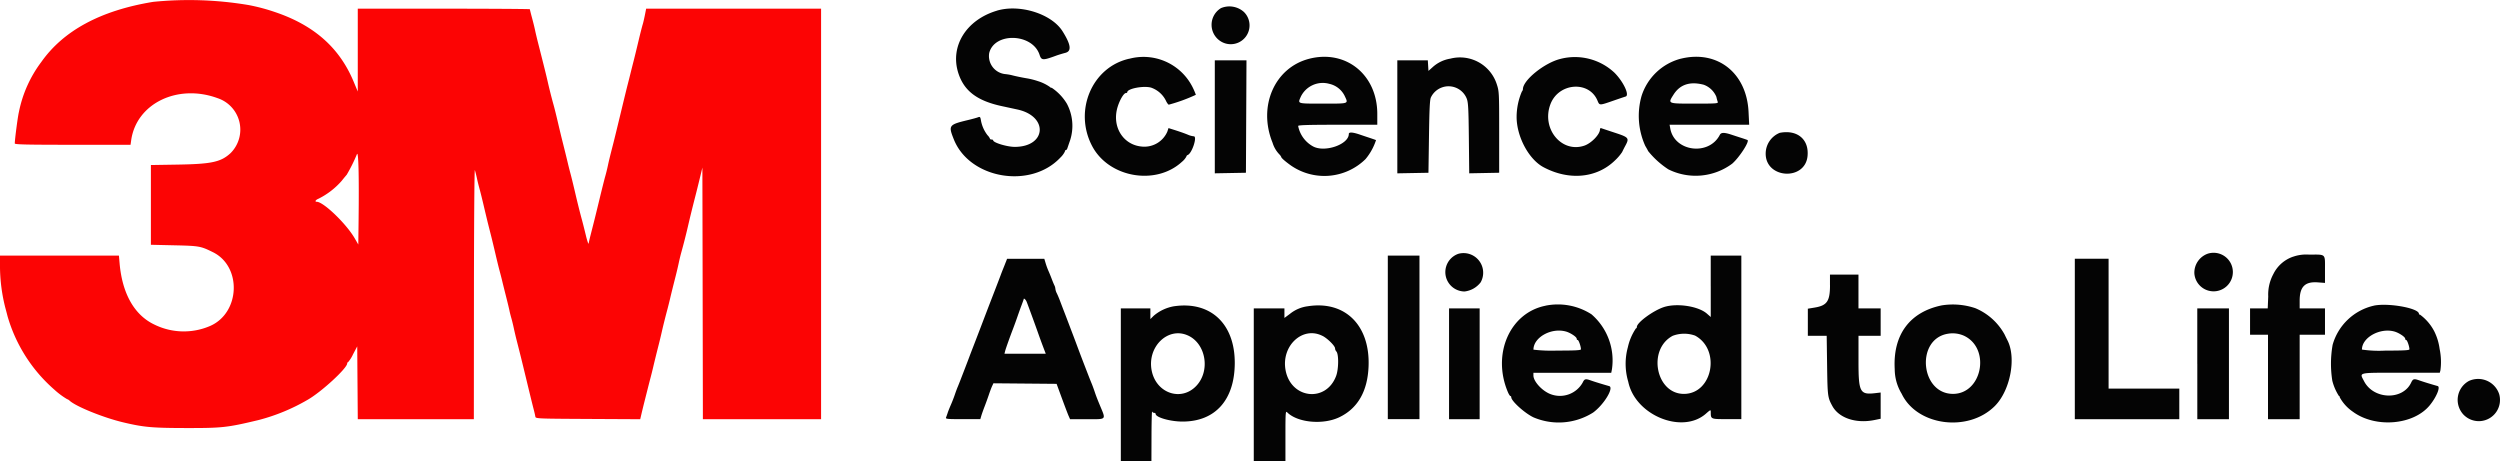 <svg xmlns="http://www.w3.org/2000/svg" width="345.505" height="63.767" viewBox="0 0 345.505 63.767"><path d="M21.149.227Q10.317,2.006,5.712,8.529a17.021,17.021,0,0,0-3.1,6.927c-.143.544-.559,3.711-.57,4.339,0,.144,1.692.182,8,.182h8l.087-.62c.71-5.07,6.383-7.848,11.913-5.834a4.585,4.585,0,0,1,1.824,7.606c-1.337,1.232-2.616,1.51-7.329,1.586l-3.683.06v11.02l3.246.074c3.451.079,3.629.11,5.334.954,4.021,1.99,3.763,8.392-.411,10.2a9.183,9.183,0,0,1-7.627-.171c-2.8-1.3-4.5-4.266-4.868-8.5l-.092-1.058H0l0,1.714a23.738,23.738,0,0,0,.719,5.433c.1.361.245.919.327,1.24A21.259,21.259,0,0,0,7.511,53.816a10.545,10.545,0,0,0,1.76,1.313.833.833,0,0,1,.349.214c.9.815,4.664,2.339,7.372,2.986,2.84.678,3.99.784,8.605.794,5.111.011,5.785-.062,10.137-1.105a26.768,26.768,0,0,0,6.749-2.78c1.895-1.067,5.5-4.378,5.5-5.05,0-.089.052-.162.115-.162a4.563,4.563,0,0,0,.693-1.095l.578-1.095.038,5.033.039,5.033h16.04L65.5,40.507c.007-9.567.064-17.229.128-17.029s.2.725.293,1.167.27,1.13.381,1.531.37,1.451.576,2.333.47,1.982.586,2.443.309,1.216.425,1.678.381,1.56.586,2.442.464,1.933.573,2.334.27,1.025.355,1.385.331,1.346.544,2.188.42,1.7.457,1.9.152.66.256,1.021.263,1.017.357,1.458.271,1.2.395,1.678c.5,1.966.663,2.61,1.37,5.542.405,1.685.832,3.424.949,3.865s.23.934.253,1.094c.041.287.167.292,7.268.33l7.227.038.179-.767c.1-.422.275-1.145.392-1.606s.316-1.249.442-1.75.315-1.239.421-1.641.27-1.057.363-1.458c.183-.779.433-1.794.791-3.209.122-.481.294-1.2.384-1.6.176-.787.487-2.043.8-3.209.105-.4.27-1.057.363-1.459.172-.735.413-1.7.805-3.245.117-.461.29-1.2.383-1.641s.253-1.1.353-1.459c.321-1.155.634-2.379.877-3.427.352-1.521.644-2.707,1.147-4.668.124-.481.375-1.5.558-2.257l.333-1.382.037,17.39L97.14,57.9h16.335V1.162H89.3l-.179.912c-.1.5-.235,1.076-.3,1.276s-.328,1.218-.575,2.261-.55,2.289-.675,2.771-.319,1.253-.432,1.714-.305,1.216-.424,1.677-.547,2.218-.952,3.9-.832,3.44-.95,3.9c-.546,2.134-.652,2.568-.811,3.318-.094.441-.256,1.1-.361,1.458s-.458,1.772-.787,3.136c-.561,2.324-.694,2.86-1.243,5-.119.461-.235.97-.259,1.131s-.193-.333-.378-1.094-.424-1.714-.534-2.115c-.316-1.159-.615-2.358-1.017-4.084-.206-.882-.464-1.932-.573-2.333s-.277-1.058-.37-1.459c-.169-.72-.389-1.608-.8-3.245-.116-.461-.38-1.561-.585-2.443s-.465-1.932-.578-2.334c-.266-.946-.606-2.291-.812-3.208-.186-.835-.529-2.21-1.322-5.324-.174-.682-.369-1.5-.434-1.823s-.254-1.091-.421-1.711-.3-1.162-.3-1.2-5.35-.076-11.888-.076H49.445l0,5.725,0,5.725L48.894,11.3C46.948,6.587,43.42,3.459,38,1.633A26.308,26.308,0,0,0,34.349.664a49.605,49.605,0,0,0-13.2-.438M49.557,30.516l-.039,3.245-.494-.855c-1.161-2.011-4.321-5.052-5.25-5.052-.31,0-.16-.263.239-.421a10.426,10.426,0,0,0,3.2-2.462c.3-.38.62-.76.7-.847a22.367,22.367,0,0,0,1.41-2.834c.221-.579.31,2.934.234,9.226" transform="translate(0 0.033)" fill="#fc0404" fill-rule="evenodd"/><path d="M187.4,1.214a2.694,2.694,0,0,0,.088,4.664,2.6,2.6,0,0,0,3.081-4.129,3.005,3.005,0,0,0-3.169-.535m-30.98.359c-4.242,1.271-6.5,4.927-5.324,8.613.787,2.461,2.579,3.83,5.981,4.567l2.188.473c4.316.936,4.019,5.158-.365,5.166-1.063,0-2.983-.581-2.989-.908,0-.06-.1-.109-.22-.109s-.219-.05-.219-.111a1.477,1.477,0,0,0-.33-.473,4.684,4.684,0,0,1-.92-2.068c-.082-.484-.124-.526-.417-.414-.178.067-.779.233-1.335.366-2.7.649-2.765.741-2,2.663,2.168,5.478,10.623,6.926,14.741,2.524a2.829,2.829,0,0,0,.62-.845c0-.1.058-.182.129-.182s.165-.116.211-.256.216-.643.382-1.117a6.51,6.51,0,0,0-.451-5.034,6.957,6.957,0,0,0-2.092-2.2.283.283,0,0,1-.245-.109,5.956,5.956,0,0,0-1.653-.81,10.142,10.142,0,0,0-1.6-.4c-.561-.093-1.386-.262-1.832-.375a6.754,6.754,0,0,0-1.15-.206,2.508,2.508,0,0,1-2.162-2.914c.738-2.909,5.988-2.718,6.958.252.258.789.446.8,2.344.1.281-.1.83-.269,1.219-.369.892-.228.777-1.122-.383-2.974-1.515-2.42-5.914-3.8-9.076-2.857m18.3,6.64c-5.151,1.134-7.725,7.2-5.127,12.093,2.311,4.351,8.8,5.478,12.4,2.155a2.462,2.462,0,0,0,.608-.715.281.281,0,0,1,.186-.223c.6-.23,1.364-2.586.841-2.586a2.605,2.605,0,0,1-.766-.2c-.525-.219-1.169-.445-2.114-.742l-.613-.193-.163.494a3.46,3.46,0,0,1-3.423,2.068c-2.676-.175-4.293-2.765-3.44-5.507.305-.982.856-1.9,1.143-1.9.1,0,.182-.051.183-.11,0-.5,2.226-.927,3.289-.639a3.6,3.6,0,0,1,2.029,1.756c.148.328.34.6.429.6a22.9,22.9,0,0,0,3.733-1.362A9.334,9.334,0,0,0,183.4,12a7.594,7.594,0,0,0-8.678-3.785m24.868,0c-4.781,1.222-7.114,6.563-5.065,11.6a3.981,3.981,0,0,0,.945,1.615,1.244,1.244,0,0,1,.255.354c0,.128.492.567,1.242,1.111a8.114,8.114,0,0,0,10.405-.811,7.866,7.866,0,0,0,1.452-2.626c-.024-.019-.405-.153-.847-.3s-1.032-.342-1.313-.44c-1.043-.365-1.6-.4-1.6-.112,0,1.454-3.347,2.608-4.962,1.71a4.1,4.1,0,0,1-2.039-2.817c0-.121,1.489-.165,5.47-.165H209v-1.5c0-5.412-4.329-8.918-9.408-7.621m19.471-.01a4.787,4.787,0,0,0-2.407,1.166l-.584.523-.044-.731-.044-.73h-4.215V24.049l2.151-.04,2.151-.04.074-5.032c.056-3.88.118-5.115.273-5.4a2.705,2.705,0,0,1,4.943.182c.207.526.251,1.363.294,5.474l.05,4.853,2.07-.04,2.07-.04V18.353c0-5.514-.006-5.634-.346-6.662a5.34,5.34,0,0,0-6.437-3.484m15.315.012c-2.21.506-5.251,2.941-5.251,4.2a.541.541,0,0,1-.145.327,9,9,0,0,0-.726,3.487c-.008,2.721,1.678,5.883,3.716,6.967,3.53,1.877,7.362,1.516,9.872-.932a6.5,6.5,0,0,0,1-1.167c.087-.191.282-.577.434-.858.576-1.063.489-1.173-1.426-1.8-.942-.31-1.793-.594-1.894-.632s-.182.037-.182.165c0,.685-1.195,1.923-2.174,2.25-3.146,1.054-5.936-2.356-4.678-5.717,1.119-2.989,5.352-3.313,6.513-.5.276.669.259.669,2.115.024.828-.288,1.625-.559,1.772-.6.576-.173-.315-2.065-1.554-3.3a7.994,7.994,0,0,0-7.39-1.917m16.555-.01a7.757,7.757,0,0,0-5.413,5.157,10.06,10.06,0,0,0,.513,6.891c.167.277.346.6.4.721a11.934,11.934,0,0,0,2.794,2.523,8.467,8.467,0,0,0,8.819-.785c.979-.851,2.407-3.047,2.122-3.265-.023-.018-.4-.15-.844-.292s-1.065-.346-1.385-.452c-.984-.326-1.423-.319-1.6.025-1.5,2.935-6.25,2.343-6.845-.852l-.1-.547h11l-.087-1.787c-.263-5.393-4.327-8.576-9.365-7.336m-64.4,8.033v7.807l2.152-.04,2.151-.04.038-7.767.038-7.767h-4.378v7.807m15.849-4.556a3.116,3.116,0,0,1,2.1,1.664c.518,1.122.677,1.065-3,1.065-3.619,0-3.488.039-3.082-.916a3.37,3.37,0,0,1,3.98-1.812m51.726.12a3,3,0,0,1,1.747,1.675,5.169,5.169,0,0,0,.184.679c.093.238-.118.255-3.2.255-3.76,0-3.707.023-2.911-1.237.894-1.413,2.278-1.868,4.179-1.372m10.5,6.648a3.1,3.1,0,0,0-1.939,2.905c.025,3.44,5.433,3.741,5.783.322.237-2.317-1.411-3.7-3.844-3.227m-44.4,16.713a2.677,2.677,0,0,0,.843,5.21,3.274,3.274,0,0,0,2.231-1.271,2.711,2.711,0,0,0-3.073-3.939m103.568-.017a2.786,2.786,0,0,0-1.864,2.736,2.664,2.664,0,1,0,1.864-2.736m11.754.428a4.741,4.741,0,0,0-2.7,2.392,5.94,5.94,0,0,0-.709,3.1l-.069,1.641h-2.443v3.646h2.48V58.026h4.376V46.357h3.5V42.711h-3.5v-1.06c0-1.931.731-2.667,2.516-2.533l.984.074v-1.87c0-2.208.169-2.05-2.188-2.041a5.552,5.552,0,0,0-2.248.3M210.454,46.722v11.3h4.376V35.418h-4.376v11.3m44.631-7.059v4.245l-.532-.467c-1.182-1.038-4.177-1.488-5.959-.9-1.479.492-3.719,2.139-3.719,2.734,0,.111-.057.2-.126.2a7.507,7.507,0,0,0-1.119,2.611,8.668,8.668,0,0,0,.054,4.769c.95,4.626,7.453,7.3,10.733,4.413.63-.555.669-.569.67-.247.006,1.01-.024,1,2.2,1h2.025V35.418h-4.23v4.245m-97.43-3.333c-.1.261-.262.671-.361.912s-.251.634-.339.875-.465,1.225-.837,2.188-.829,2.144-1.013,2.625-.609,1.6-.946,2.479-.778,2.031-.981,2.553-.455,1.177-.559,1.458-.367.971-.583,1.531-.494,1.284-.617,1.6-.305.78-.407,1.02-.284.733-.405,1.094-.365.985-.541,1.386-.372.894-.435,1.094-.162.48-.219.62c-.1.237.069.256,2.312.256h2.415l.141-.474c.078-.261.282-.835.453-1.276s.433-1.164.579-1.6.351-.984.453-1.205l.186-.4,4.366.039,4.366.039.722,1.969c.4,1.083.816,2.183.931,2.443l.209.474h2.336c2.781,0,2.645.151,1.764-1.969-.353-.849-.5-1.227-.7-1.824-.121-.361-.3-.853-.4-1.094s-.286-.7-.41-1.02c-1.1-2.842-1.158-3-1.78-4.668-.21-.561-.477-1.267-.593-1.567s-.3-.794-.415-1.094-.38-1.006-.6-1.568-.491-1.284-.611-1.6-.31-.769-.424-1A1.93,1.93,0,0,1,164.51,40a1.244,1.244,0,0,0-.131-.463c-.072-.139-.242-.548-.378-.909s-.337-.853-.447-1.094a10.092,10.092,0,0,1-.387-1.057l-.186-.62h-5.145l-.18.474M305.4,46.941V58.026h14.44V53.8h-9.773V35.855H305.4V46.941M271.566,39.5c0,2.222-.407,2.817-2.12,3.1l-.943.156V46.5h2.605l.058,4.12c.06,4.244.081,4.4.721,5.579.909,1.676,3.285,2.466,5.833,1.94l.847-.175V54.339l-.717.085c-2.155.255-2.346-.107-2.346-4.44V46.5h3.063V42.711H275.5V38.043h-3.938V39.5M160.543,41.8c.354.926,1.253,3.387,1.56,4.266.182.522.5,1.391.705,1.932l.375.985h-5.709l.08-.328c.085-.35.619-1.856,1.124-3.172.169-.441.431-1.163.581-1.6s.408-1.162.574-1.6.3-.817.3-.838c0-.207.29.05.409.362m71.7.54c-4.931.982-7.417,6.689-5.195,11.931.127.3.284.547.349.547s.118.075.118.167c0,.521,1.846,2.193,3.063,2.775a8.9,8.9,0,0,0,8.247-.656c1.491-1.085,2.931-3.459,2.218-3.659-.826-.23-2.029-.6-2.483-.763-.8-.286-.922-.254-1.186.3a3.606,3.606,0,0,1-4.335,1.609c-1.184-.4-2.461-1.762-2.461-2.618v-.368h10.756l.092-.455A8.415,8.415,0,0,0,238.6,43.53a8.589,8.589,0,0,0-6.352-1.191m54.781-.046c-4.448.91-6.783,4.068-6.519,8.816a6.591,6.591,0,0,0,.963,3.407c2.111,4.427,9.169,5.365,12.854,1.709,2.146-2.128,3.022-6.65,1.763-9.1-.073-.141-.254-.507-.4-.812a8.227,8.227,0,0,0-4.036-3.627,9.738,9.738,0,0,0-4.622-.393m59.727.037a7.685,7.685,0,0,0-5.728,5.414,15.081,15.081,0,0,0-.047,4.958,7.066,7.066,0,0,0,.915,2.115c.066,0,.119.087.119.193a5.768,5.768,0,0,0,1.807,1.982c3.122,2.3,8.4,1.854,10.639-.9.928-1.143,1.495-2.531,1.082-2.646-.826-.23-2.029-.6-2.482-.763-.8-.286-.922-.254-1.187.3-1.172,2.469-5.208,2.333-6.509-.22-.633-1.238-.992-1.157,5.092-1.157h5.379l.088-.328a8.717,8.717,0,0,0-.109-2.954,7.742,7.742,0,0,0-.724-2.407,6.63,6.63,0,0,0-1.981-2.333.145.145,0,0,1-.157-.126c0-.77-4.176-1.531-6.2-1.131M180.9,42.42a5.844,5.844,0,0,0-2.809,1.321l-.451.451V42.711h-4.084V63.859h4.229l.011-3.536c.007-1.945.045-3.455.086-3.355a.323.323,0,0,0,.28.183c.114,0,.207.064.207.142,0,.485,2.021,1.062,3.719,1.061,4.524,0,7.2-3,7.215-8.087.017-5.438-3.354-8.586-8.4-7.846m18.545-.009a4.9,4.9,0,0,0-2.516,1.054l-.766.568V42.711H191.93V63.859h4.376V60.348c0-3.27.017-3.494.242-3.269,1.426,1.426,4.942,1.758,7.2.679,2.562-1.226,3.928-3.616,4.049-7.086.2-5.629-3.251-9.038-8.352-8.262m19.472,7.958v7.657h4.23V42.711h-4.23v7.657m103.411,0v7.657H326.7V42.711h-4.376v7.657m-87.235-4.453c.623.179,1.47.747,1.472.988a.166.166,0,0,0,.14.183c.132,0,.442.89.444,1.276,0,.141-.753.182-3.281.182a21.416,21.416,0,0,1-3.282-.127c0-1.706,2.482-3.083,4.507-2.5m114.5,0c.622.179,1.47.747,1.471.988a.168.168,0,0,0,.14.183c.132,0,.442.89.444,1.276,0,.141-.753.182-3.281.182a16.475,16.475,0,0,1-3.282-.141c0-1.677,2.509-3.061,4.508-2.488m-59.422.617c3.631,1.807,2.389,7.993-1.6,7.993-4.521,0-5.185-7.562-.73-8.307a3.852,3.852,0,0,1,2.334.314m-107.317-.067c2.5,1.155,3.094,4.936,1.1,6.99-2.07,2.135-5.447,1-6.114-2.053-.727-3.328,2.218-6.228,5.011-4.937m18.577.043c.7.358,1.738,1.391,1.738,1.733a.679.679,0,0,0,.17.415c.35.35.335,2.43-.025,3.392-1.393,3.724-6.254,3.165-6.987-.8-.622-3.366,2.361-6.135,5.1-4.736m51.488-.043c3.6,1.935,2.428,8.059-1.542,8.059-3.885,0-5.064-6.164-1.538-8.029a4.5,4.5,0,0,1,3.08-.03m106.941,6.278a2.978,2.978,0,0,0-.76,4.622,2.93,2.93,0,0,0,4.957-2.8,3.06,3.06,0,0,0-4.2-1.822" transform="translate(-18.656 -0.093)" fill="#040404" fill-rule="evenodd"/></svg>